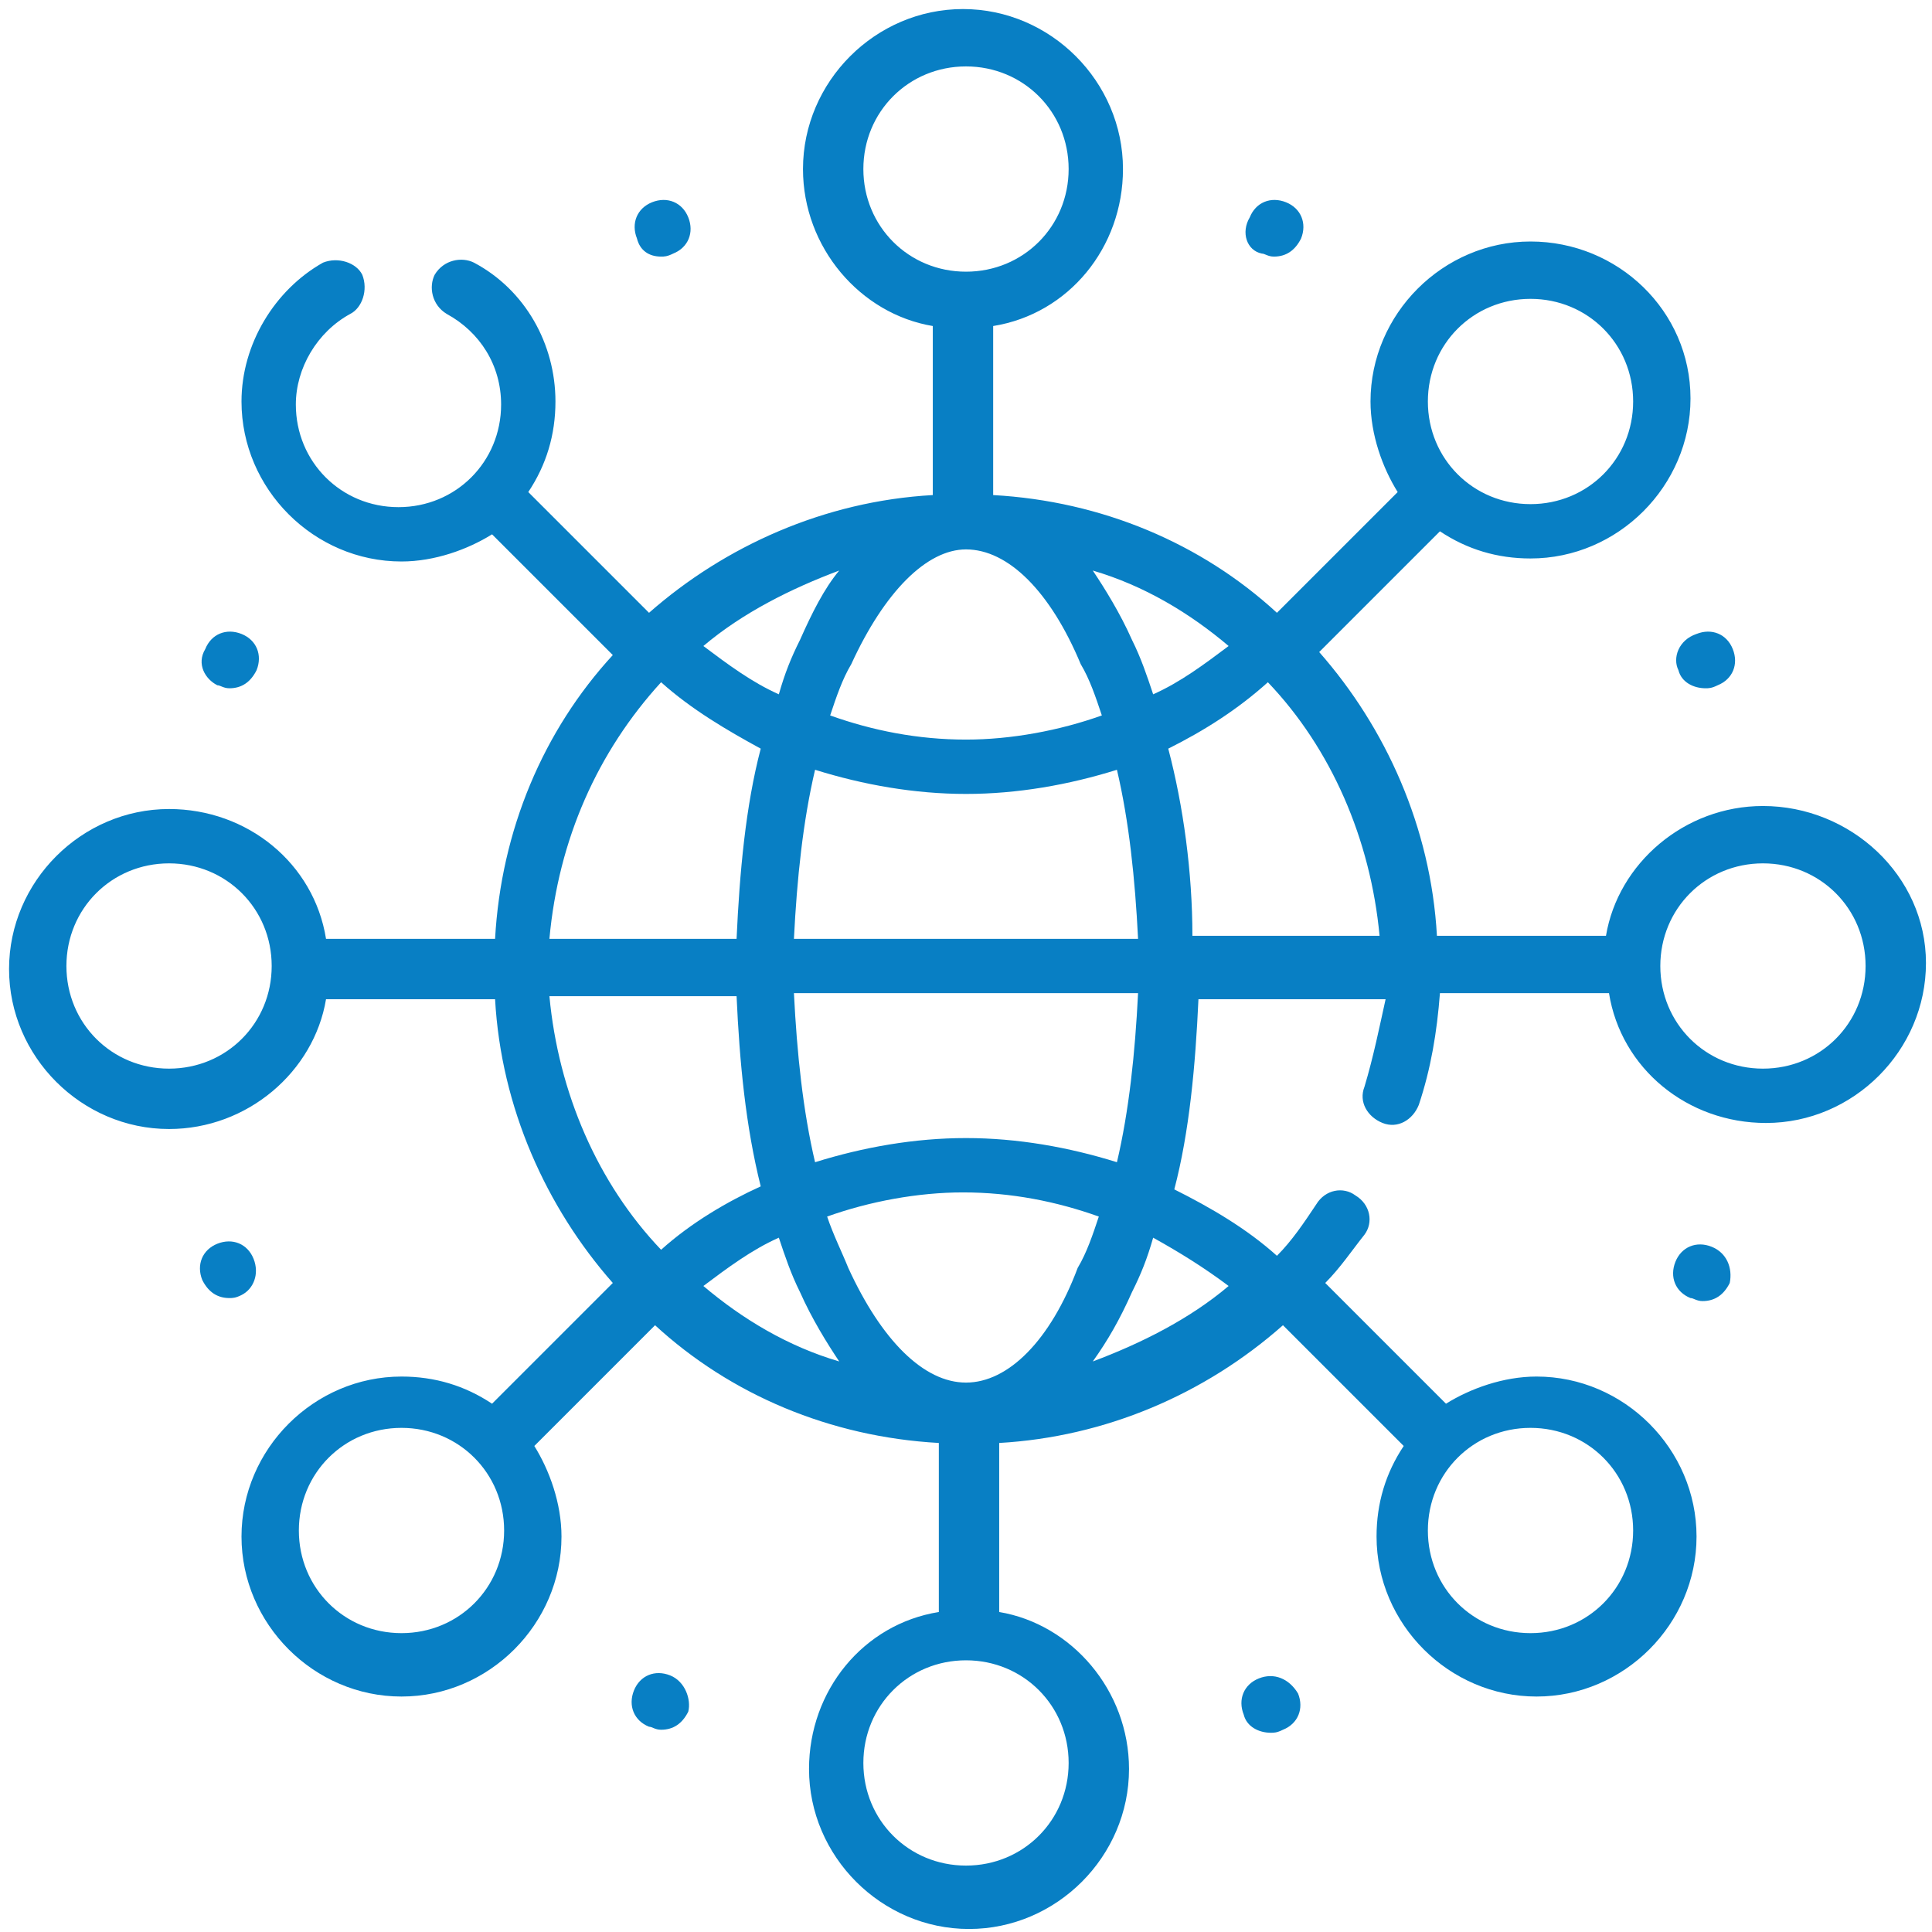 <?xml version="1.0" encoding="UTF-8"?>
<!-- Generator: Adobe Illustrator 27.8.1, SVG Export Plug-In . SVG Version: 6.00 Build 0)  -->
<svg xmlns="http://www.w3.org/2000/svg" xmlns:xlink="http://www.w3.org/1999/xlink" version="1.1" id="Layer_1" x="0px" y="0px" viewBox="0 0 64 64" style="enable-background:new 0 0 64 64;" xml:space="preserve">
<style type="text/css">
	.st0{fill:#087FC4;}
</style>
<g>
	<path class="st0" d="M7.2,22.7c0.1,0,0.2,0.1,0.4,0.1c0.4,0,0.7-0.2,0.9-0.6c0.2-0.5,0-1-0.5-1.2c-0.5-0.2-1,0-1.2,0.5   C6.5,22,6.8,22.5,7.2,22.7z"></path>
	<path class="st0" d="M21.9,8.5c0.1,0,0.2,0,0.4-0.1c0.5-0.2,0.7-0.7,0.5-1.2c-0.2-0.5-0.7-0.7-1.2-0.5c-0.5,0.2-0.7,0.7-0.5,1.2   C21.2,8.3,21.5,8.5,21.9,8.5z"></path>
	<path class="st0" d="M41.8,8.4c0.1,0,0.2,0.1,0.4,0.1c0.4,0,0.7-0.2,0.9-0.6c0.2-0.5,0-1-0.5-1.2c-0.5-0.2-1,0-1.2,0.5   C41.1,7.7,41.3,8.3,41.8,8.4z"></path>
	<path class="st0" d="M8.4,41.7c-0.2-0.5-0.7-0.7-1.2-0.5c-0.5,0.2-0.7,0.7-0.5,1.2C6.9,42.8,7.2,43,7.6,43c0.1,0,0.2,0,0.4-0.1   C8.4,42.7,8.6,42.2,8.4,41.7z"></path>
	<path class="st0" d="M55.6,22.2c0.1,0.4,0.5,0.6,0.9,0.6c0.1,0,0.2,0,0.4-0.1c0.5-0.2,0.7-0.7,0.5-1.2h0c-0.2-0.5-0.7-0.7-1.2-0.5   C55.6,21.2,55.4,21.8,55.6,22.2L55.6,22.2z"></path>
	<path class="st0" d="M22.2,55.5c-0.5-0.2-1,0-1.2,0.5c-0.2,0.5,0,1,0.5,1.2c0.1,0,0.2,0.1,0.4,0.1c0.4,0,0.7-0.2,0.9-0.6   C22.9,56.3,22.7,55.7,22.2,55.5z"></path>
	<path class="st0" d="M56.7,41.3c-0.5-0.2-1,0-1.2,0.5c-0.2,0.5,0,1,0.5,1.2c0.1,0,0.2,0.1,0.4,0.1c0.4,0,0.7-0.2,0.9-0.6   C57.4,42,57.2,41.5,56.7,41.3z"></path>
	<path class="st0" d="M41.7,55.6c-0.5,0.2-0.7,0.7-0.5,1.2c0.1,0.4,0.5,0.6,0.9,0.6c0.1,0,0.2,0,0.4-0.1c0.5-0.2,0.7-0.7,0.5-1.2   C42.7,55.6,42.2,55.4,41.7,55.6z"></path>
	<path class="st0" d="M58.4,26.7c-2.6,0-4.8,1.9-5.2,4.3h-5.6c-0.2-3.6-1.7-6.9-3.9-9.4l4-4c0.9,0.6,1.9,0.9,3,0.9   c2.9,0,5.3-2.4,5.3-5.3S53.6,8,50.7,8c-2.9,0-5.3,2.4-5.3,5.3c0,1.1,0.4,2.2,0.9,3l-4,4c-2.5-2.3-5.8-3.7-9.4-3.9v-5.6   c2.5-0.4,4.3-2.6,4.3-5.2c0-2.9-2.4-5.3-5.3-5.3s-5.3,2.4-5.3,5.3c0,2.6,1.9,4.8,4.3,5.2v5.6c-3.6,0.2-6.9,1.7-9.4,3.9l-4-4   c0.6-0.9,0.9-1.9,0.9-3c0-1.9-1-3.7-2.7-4.6c-0.4-0.2-1-0.1-1.3,0.4c-0.2,0.4-0.1,1,0.4,1.3c1.1,0.6,1.8,1.7,1.8,3   c0,1.9-1.5,3.4-3.4,3.4c-1.9,0-3.4-1.5-3.4-3.4c0-1.2,0.7-2.4,1.8-3c0.4-0.2,0.6-0.8,0.4-1.3c-0.2-0.4-0.8-0.6-1.3-0.4   C9.1,9.6,8,11.4,8,13.3c0,2.9,2.4,5.3,5.3,5.3c1.1,0,2.2-0.4,3-0.9l4,4c-2.3,2.5-3.7,5.8-3.9,9.4h-5.6c-0.4-2.5-2.6-4.3-5.2-4.3   c-2.9,0-5.3,2.4-5.3,5.3s2.4,5.3,5.3,5.3c2.6,0,4.8-1.9,5.2-4.3h5.6c0.2,3.6,1.7,6.9,3.9,9.4l-4,4c-0.9-0.6-1.9-0.9-3-0.9   c-2.9,0-5.3,2.4-5.3,5.3s2.4,5.3,5.3,5.3c2.9,0,5.3-2.4,5.3-5.3c0-1.1-0.4-2.2-0.9-3l4-4c2.5,2.3,5.8,3.7,9.4,3.9v5.6   c-2.5,0.4-4.3,2.6-4.3,5.2c0,2.9,2.4,5.3,5.3,5.3c2.9,0,5.3-2.4,5.3-5.3c0-2.6-1.9-4.8-4.3-5.2v-5.6c3.5-0.2,6.8-1.6,9.4-3.9l4,4   c-0.6,0.9-0.9,1.9-0.9,3c0,2.9,2.4,5.3,5.3,5.3c2.9,0,5.3-2.4,5.3-5.3c0-2.9-2.4-5.3-5.3-5.3c-1.1,0-2.2,0.4-3,0.9l-4-4   c0.5-0.5,0.9-1.1,1.3-1.6c0.3-0.4,0.2-1-0.3-1.3c-0.4-0.3-1-0.2-1.3,0.3c-0.4,0.6-0.8,1.2-1.3,1.7c-1-0.9-2.2-1.6-3.4-2.2   c0.5-1.9,0.7-4.1,0.8-6.3h6.2C45.7,34,45.5,35,45.2,36c-0.2,0.5,0.1,1,0.6,1.2c0.5,0.2,1-0.1,1.2-0.6c0.4-1.2,0.6-2.4,0.7-3.7h5.6   c0.4,2.5,2.6,4.3,5.2,4.3c2.9,0,5.3-2.4,5.3-5.3S61.3,26.7,58.4,26.7L58.4,26.7z M5.6,35.4c-1.9,0-3.4-1.5-3.4-3.4s1.5-3.4,3.4-3.4   C7.5,28.6,9,30.1,9,32S7.5,35.4,5.6,35.4z M32,45.8C32,45.8,32,45.8,32,45.8C32,45.8,32,45.8,32,45.8c-1.4,0-2.8-1.4-3.9-3.8   c-0.2-0.5-0.5-1.1-0.7-1.7c1.4-0.5,3-0.8,4.5-0.8c1.6,0,3.1,0.3,4.5,0.8c-0.2,0.6-0.4,1.2-0.7,1.7C34.8,44.4,33.4,45.8,32,45.8   L32,45.8z M26.5,42.8c0.4,0.9,0.9,1.7,1.3,2.3c-1.7-0.5-3.2-1.4-4.5-2.5c0.8-0.6,1.6-1.2,2.5-1.6C26,41.6,26.2,42.2,26.5,42.8   L26.5,42.8z M21.9,41.4c-2.1-2.2-3.4-5.2-3.7-8.4h6.2c0.1,2.2,0.3,4.3,0.8,6.3C24.1,39.8,22.9,40.5,21.9,41.4L21.9,41.4z    M37.5,21.2c-0.4-0.9-0.9-1.7-1.3-2.3c1.7,0.5,3.2,1.4,4.5,2.5c-0.8,0.6-1.6,1.2-2.5,1.6C38,22.4,37.8,21.8,37.5,21.2L37.5,21.2z    M36.5,23.7c-1.4,0.5-3,0.8-4.5,0.8c-1.6,0-3.1-0.3-4.5-0.8c0.2-0.6,0.4-1.2,0.7-1.7c1.1-2.4,2.5-3.8,3.8-3.8   c1.4,0,2.8,1.4,3.8,3.8C36.1,22.5,36.3,23.1,36.5,23.7z M26.5,21.2c-0.3,0.6-0.5,1.1-0.7,1.8c-0.9-0.4-1.7-1-2.5-1.6   c1.3-1.1,2.9-1.9,4.5-2.5C27.3,19.5,26.9,20.3,26.5,21.2L26.5,21.2z M21.9,22.6c1,0.9,2.2,1.6,3.3,2.2c-0.5,1.9-0.7,4.1-0.8,6.3   h-6.2C18.5,27.8,19.8,24.9,21.9,22.6L21.9,22.6z M27,25.5c1.6,0.5,3.3,0.8,5,0.8s3.4-0.3,5-0.8c0.4,1.7,0.6,3.6,0.7,5.6H26.3   C26.4,29.1,26.6,27.2,27,25.5L27,25.5z M38.7,24.8c1.2-0.6,2.3-1.3,3.3-2.2c2.1,2.2,3.4,5.2,3.7,8.4h-6.2   C39.5,28.9,39.2,26.7,38.7,24.8z M50.7,9.9c1.9,0,3.4,1.5,3.4,3.4s-1.5,3.4-3.4,3.4c-1.9,0-3.4-1.5-3.4-3.4S48.8,9.9,50.7,9.9z    M28.6,5.6c0-1.9,1.5-3.4,3.4-3.4c1.9,0,3.4,1.5,3.4,3.4S33.9,9,32,9C30.1,9,28.6,7.5,28.6,5.6z M13.3,54.1c-1.9,0-3.4-1.5-3.4-3.4   c0-1.9,1.5-3.4,3.4-3.4c1.9,0,3.4,1.5,3.4,3.4S15.2,54.1,13.3,54.1z M35.4,58.4c0,1.9-1.5,3.4-3.4,3.4s-3.4-1.5-3.4-3.4   c0-1.9,1.5-3.4,3.4-3.4C33.9,55,35.4,56.5,35.4,58.4z M50.7,47.3c1.9,0,3.4,1.5,3.4,3.4s-1.5,3.4-3.4,3.4s-3.4-1.5-3.4-3.4   C47.3,48.8,48.8,47.3,50.7,47.3z M40.7,42.6c-1.3,1.1-2.9,1.9-4.5,2.5c0.5-0.7,0.9-1.4,1.3-2.3c0.3-0.6,0.5-1.1,0.7-1.8   C39.1,41.5,39.9,42,40.7,42.6z M37,38.5c-1.6-0.5-3.3-0.8-5-0.8c-1.7,0-3.4,0.3-5,0.8c-0.4-1.7-0.6-3.6-0.7-5.6h11.4   C37.6,34.9,37.4,36.8,37,38.5z M58.4,35.4c-1.9,0-3.4-1.5-3.4-3.4c0-1.9,1.5-3.4,3.4-3.4s3.4,1.5,3.4,3.4   C61.8,33.9,60.3,35.4,58.4,35.4z"></path>
</g>
</svg>
